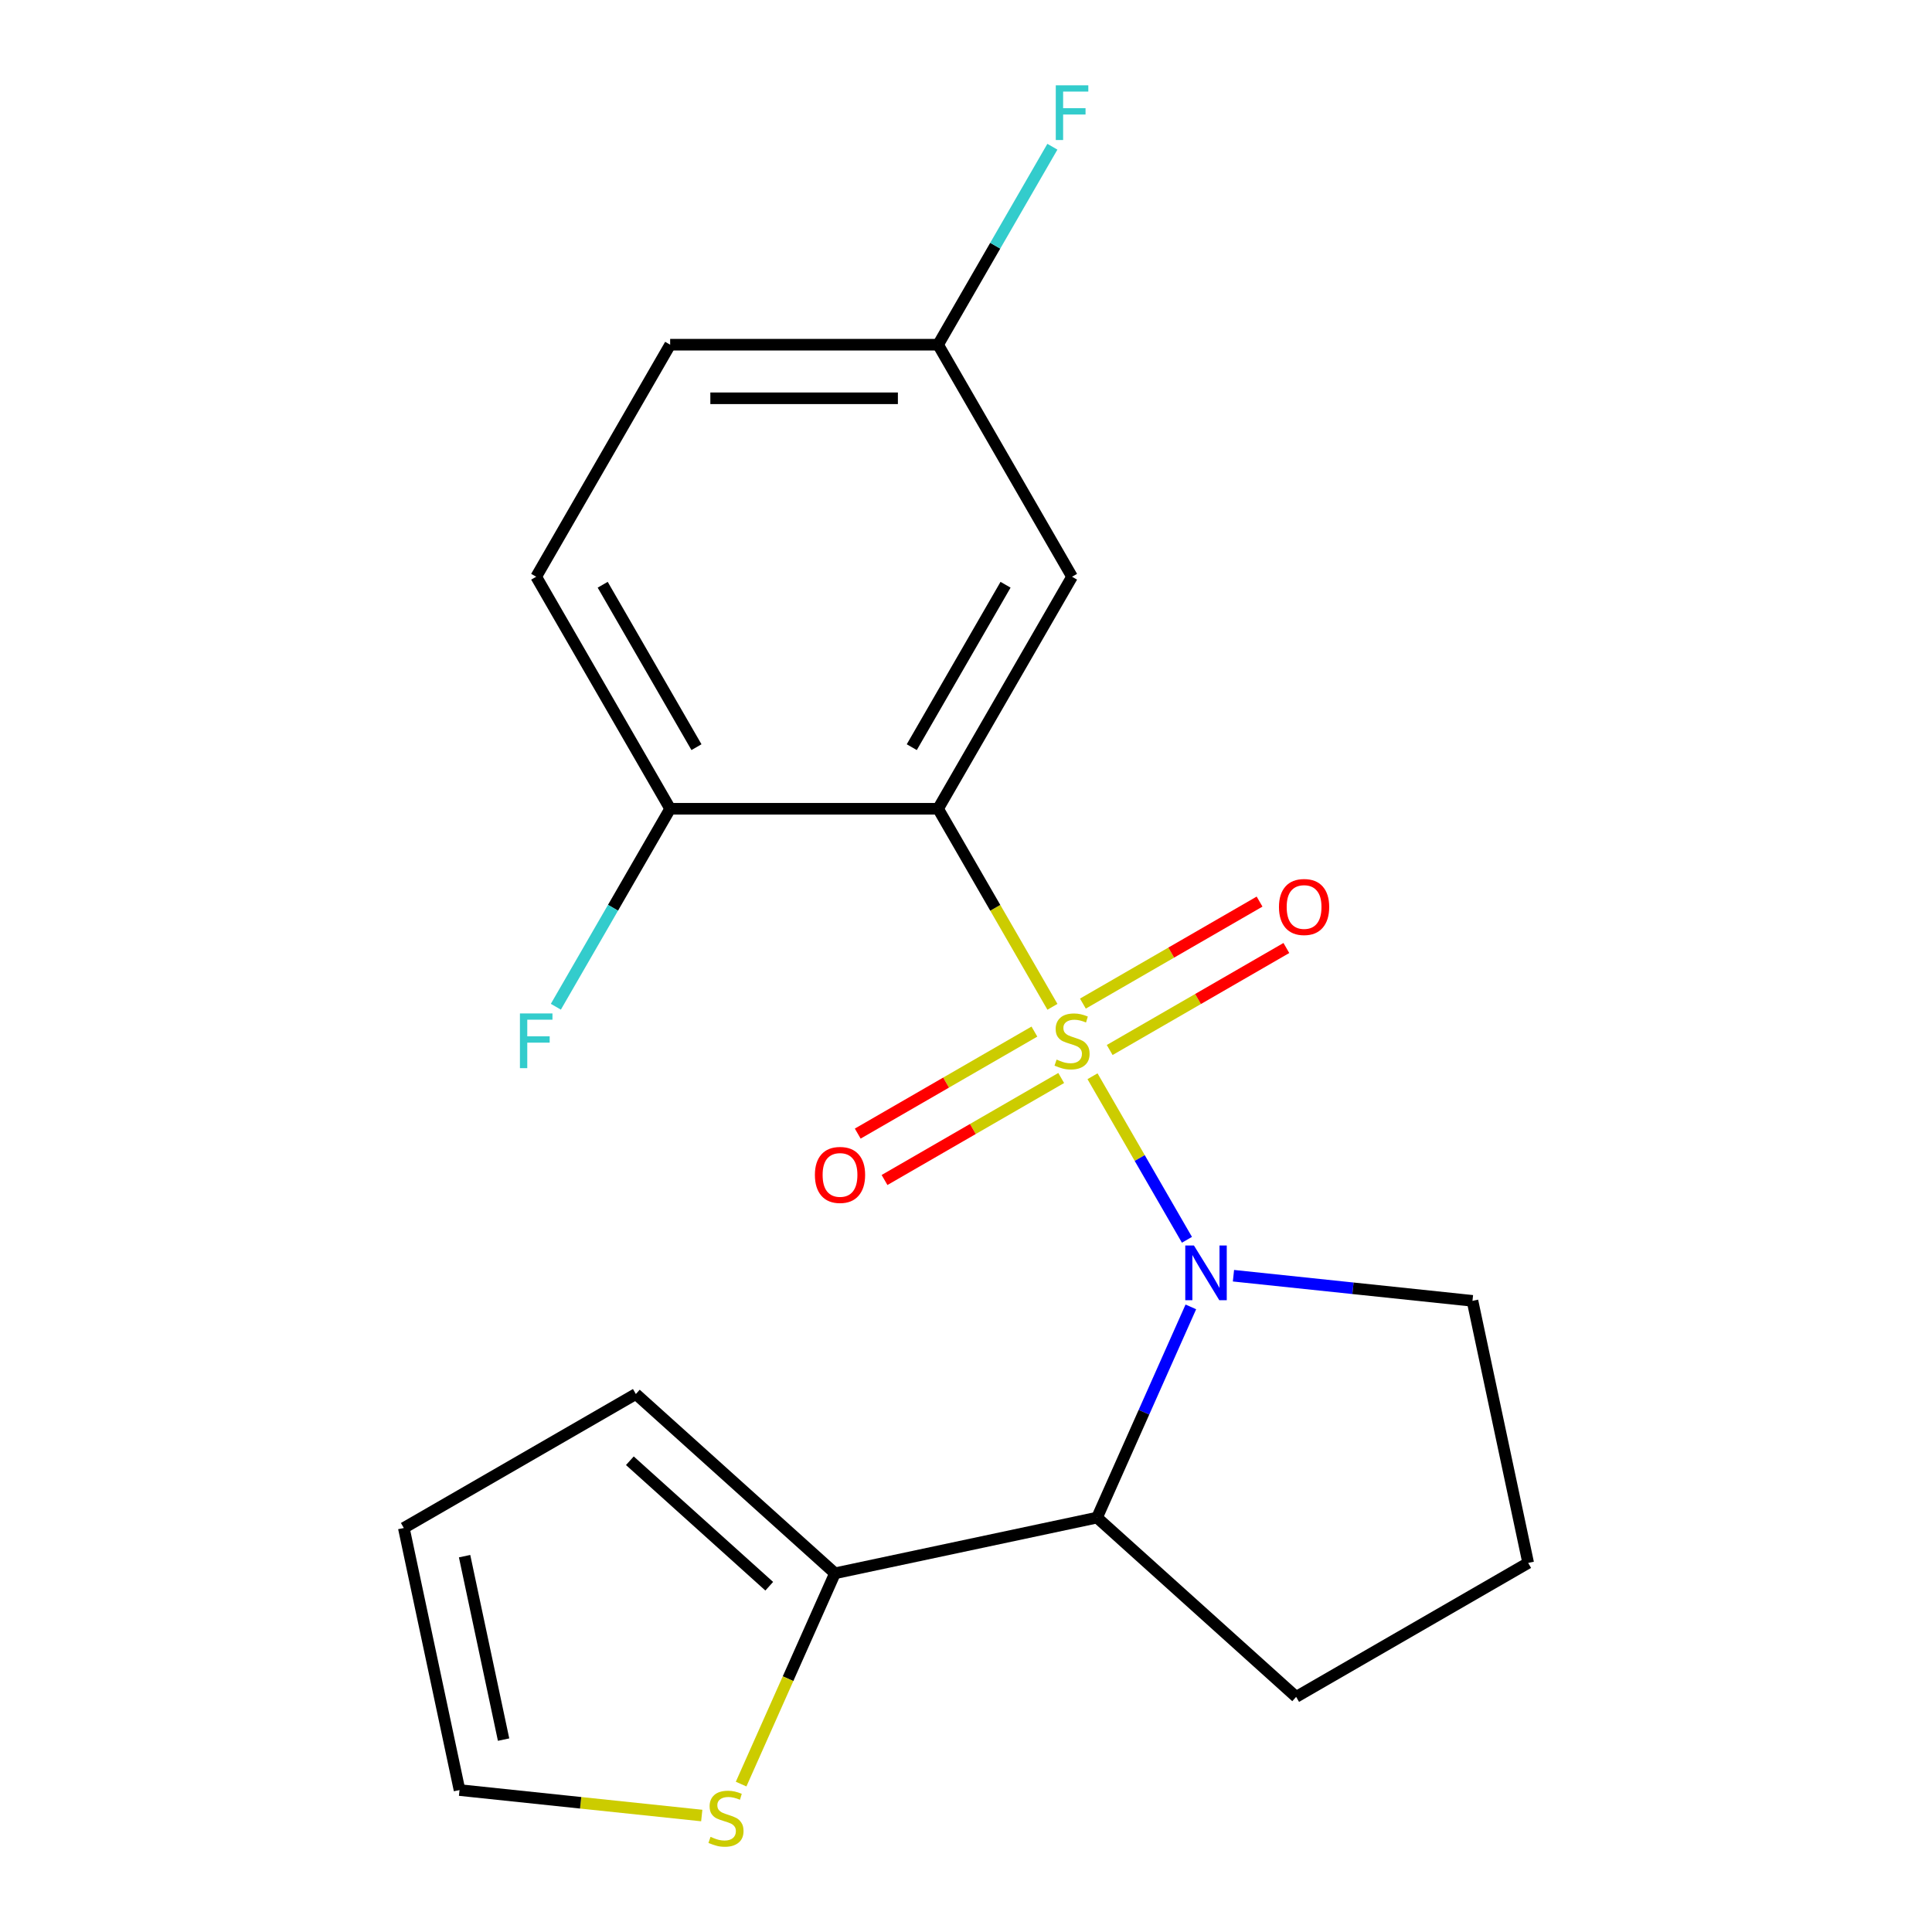 <?xml version='1.0' encoding='iso-8859-1'?>
<svg version='1.1' baseProfile='full'
              xmlns='http://www.w3.org/2000/svg'
                      xmlns:rdkit='http://www.rdkit.org/xml'
                      xmlns:xlink='http://www.w3.org/1999/xlink'
                  xml:space='preserve'
width='1000px' height='1000px' viewBox='0 0 1000 1000'>
<!-- END OF HEADER -->
<rect style='opacity:1.0;fill:#FFFFFF;stroke:none' width='1000' height='1000' x='0' y='0'> </rect>
<path class='bond-0' d='M 565.483,557.063 L 589.921,599.391' style='fill:none;fill-rule:evenodd;stroke:#CCCC00;stroke-width:6px;stroke-linecap:butt;stroke-linejoin:miter;stroke-opacity:1' />
<path class='bond-0' d='M 589.921,599.391 L 614.359,641.719' style='fill:none;fill-rule:evenodd;stroke:#0000FF;stroke-width:6px;stroke-linecap:butt;stroke-linejoin:miter;stroke-opacity:1' />
<path class='bond-1' d='M 544.737,521.129 L 515.144,469.873' style='fill:none;fill-rule:evenodd;stroke:#CCCC00;stroke-width:6px;stroke-linecap:butt;stroke-linejoin:miter;stroke-opacity:1' />
<path class='bond-1' d='M 515.144,469.873 L 485.551,418.616' style='fill:none;fill-rule:evenodd;stroke:#000000;stroke-width:6px;stroke-linecap:butt;stroke-linejoin:miter;stroke-opacity:1' />
<path class='bond-5' d='M 574.372,543.482 L 620.096,517.084' style='fill:none;fill-rule:evenodd;stroke:#CCCC00;stroke-width:6px;stroke-linecap:butt;stroke-linejoin:miter;stroke-opacity:1' />
<path class='bond-5' d='M 620.096,517.084 L 665.82,490.685' style='fill:none;fill-rule:evenodd;stroke:#FF0000;stroke-width:6px;stroke-linecap:butt;stroke-linejoin:miter;stroke-opacity:1' />
<path class='bond-5' d='M 560.504,519.462 L 606.228,493.064' style='fill:none;fill-rule:evenodd;stroke:#CCCC00;stroke-width:6px;stroke-linecap:butt;stroke-linejoin:miter;stroke-opacity:1' />
<path class='bond-5' d='M 606.228,493.064 L 651.952,466.665' style='fill:none;fill-rule:evenodd;stroke:#FF0000;stroke-width:6px;stroke-linecap:butt;stroke-linejoin:miter;stroke-opacity:1' />
<path class='bond-6' d='M 535.41,533.95 L 489.686,560.349' style='fill:none;fill-rule:evenodd;stroke:#CCCC00;stroke-width:6px;stroke-linecap:butt;stroke-linejoin:miter;stroke-opacity:1' />
<path class='bond-6' d='M 489.686,560.349 L 443.962,586.748' style='fill:none;fill-rule:evenodd;stroke:#FF0000;stroke-width:6px;stroke-linecap:butt;stroke-linejoin:miter;stroke-opacity:1' />
<path class='bond-6' d='M 549.278,557.97 L 503.554,584.369' style='fill:none;fill-rule:evenodd;stroke:#CCCC00;stroke-width:6px;stroke-linecap:butt;stroke-linejoin:miter;stroke-opacity:1' />
<path class='bond-6' d='M 503.554,584.369 L 457.83,610.768' style='fill:none;fill-rule:evenodd;stroke:#FF0000;stroke-width:6px;stroke-linecap:butt;stroke-linejoin:miter;stroke-opacity:1' />
<path class='bond-2' d='M 616.382,676.443 L 592.103,730.975' style='fill:none;fill-rule:evenodd;stroke:#0000FF;stroke-width:6px;stroke-linecap:butt;stroke-linejoin:miter;stroke-opacity:1' />
<path class='bond-2' d='M 592.103,730.975 L 567.824,785.506' style='fill:none;fill-rule:evenodd;stroke:#000000;stroke-width:6px;stroke-linecap:butt;stroke-linejoin:miter;stroke-opacity:1' />
<path class='bond-14' d='M 638.437,660.309 L 700.294,666.811' style='fill:none;fill-rule:evenodd;stroke:#0000FF;stroke-width:6px;stroke-linecap:butt;stroke-linejoin:miter;stroke-opacity:1' />
<path class='bond-14' d='M 700.294,666.811 L 762.15,673.312' style='fill:none;fill-rule:evenodd;stroke:#000000;stroke-width:6px;stroke-linecap:butt;stroke-linejoin:miter;stroke-opacity:1' />
<path class='bond-4' d='M 485.551,418.616 L 554.891,298.517' style='fill:none;fill-rule:evenodd;stroke:#000000;stroke-width:6px;stroke-linecap:butt;stroke-linejoin:miter;stroke-opacity:1' />
<path class='bond-4' d='M 471.932,386.734 L 520.47,302.664' style='fill:none;fill-rule:evenodd;stroke:#000000;stroke-width:6px;stroke-linecap:butt;stroke-linejoin:miter;stroke-opacity:1' />
<path class='bond-7' d='M 485.551,418.616 L 346.872,418.616' style='fill:none;fill-rule:evenodd;stroke:#000000;stroke-width:6px;stroke-linecap:butt;stroke-linejoin:miter;stroke-opacity:1' />
<path class='bond-3' d='M 567.824,785.506 L 432.176,814.339' style='fill:none;fill-rule:evenodd;stroke:#000000;stroke-width:6px;stroke-linecap:butt;stroke-linejoin:miter;stroke-opacity:1' />
<path class='bond-17' d='M 567.824,785.506 L 670.883,878.301' style='fill:none;fill-rule:evenodd;stroke:#000000;stroke-width:6px;stroke-linecap:butt;stroke-linejoin:miter;stroke-opacity:1' />
<path class='bond-8' d='M 432.176,814.339 L 407.888,868.891' style='fill:none;fill-rule:evenodd;stroke:#000000;stroke-width:6px;stroke-linecap:butt;stroke-linejoin:miter;stroke-opacity:1' />
<path class='bond-8' d='M 407.888,868.891 L 383.6,923.442' style='fill:none;fill-rule:evenodd;stroke:#CCCC00;stroke-width:6px;stroke-linecap:butt;stroke-linejoin:miter;stroke-opacity:1' />
<path class='bond-9' d='M 432.176,814.339 L 329.117,721.545' style='fill:none;fill-rule:evenodd;stroke:#000000;stroke-width:6px;stroke-linecap:butt;stroke-linejoin:miter;stroke-opacity:1' />
<path class='bond-9' d='M 398.158,821.032 L 326.017,756.076' style='fill:none;fill-rule:evenodd;stroke:#000000;stroke-width:6px;stroke-linecap:butt;stroke-linejoin:miter;stroke-opacity:1' />
<path class='bond-13' d='M 554.891,298.517 L 485.551,178.417' style='fill:none;fill-rule:evenodd;stroke:#000000;stroke-width:6px;stroke-linecap:butt;stroke-linejoin:miter;stroke-opacity:1' />
<path class='bond-12' d='M 346.872,418.616 L 277.532,298.517' style='fill:none;fill-rule:evenodd;stroke:#000000;stroke-width:6px;stroke-linecap:butt;stroke-linejoin:miter;stroke-opacity:1' />
<path class='bond-12' d='M 360.491,386.734 L 311.953,302.664' style='fill:none;fill-rule:evenodd;stroke:#000000;stroke-width:6px;stroke-linecap:butt;stroke-linejoin:miter;stroke-opacity:1' />
<path class='bond-15' d='M 346.872,418.616 L 317.29,469.853' style='fill:none;fill-rule:evenodd;stroke:#000000;stroke-width:6px;stroke-linecap:butt;stroke-linejoin:miter;stroke-opacity:1' />
<path class='bond-15' d='M 317.29,469.853 L 287.709,521.089' style='fill:none;fill-rule:evenodd;stroke:#33CCCC;stroke-width:6px;stroke-linecap:butt;stroke-linejoin:miter;stroke-opacity:1' />
<path class='bond-10' d='M 363.223,939.711 L 300.536,933.122' style='fill:none;fill-rule:evenodd;stroke:#CCCC00;stroke-width:6px;stroke-linecap:butt;stroke-linejoin:miter;stroke-opacity:1' />
<path class='bond-10' d='M 300.536,933.122 L 237.85,926.533' style='fill:none;fill-rule:evenodd;stroke:#000000;stroke-width:6px;stroke-linecap:butt;stroke-linejoin:miter;stroke-opacity:1' />
<path class='bond-11' d='M 329.117,721.545 L 209.017,790.884' style='fill:none;fill-rule:evenodd;stroke:#000000;stroke-width:6px;stroke-linecap:butt;stroke-linejoin:miter;stroke-opacity:1' />
<path class='bond-22' d='M 237.85,926.533 L 209.017,790.884' style='fill:none;fill-rule:evenodd;stroke:#000000;stroke-width:6px;stroke-linecap:butt;stroke-linejoin:miter;stroke-opacity:1' />
<path class='bond-22' d='M 260.655,900.419 L 240.471,805.465' style='fill:none;fill-rule:evenodd;stroke:#000000;stroke-width:6px;stroke-linecap:butt;stroke-linejoin:miter;stroke-opacity:1' />
<path class='bond-16' d='M 277.532,298.517 L 346.872,178.417' style='fill:none;fill-rule:evenodd;stroke:#000000;stroke-width:6px;stroke-linecap:butt;stroke-linejoin:miter;stroke-opacity:1' />
<path class='bond-18' d='M 485.551,178.417 L 515.132,127.18' style='fill:none;fill-rule:evenodd;stroke:#000000;stroke-width:6px;stroke-linecap:butt;stroke-linejoin:miter;stroke-opacity:1' />
<path class='bond-18' d='M 515.132,127.18 L 544.714,75.944' style='fill:none;fill-rule:evenodd;stroke:#33CCCC;stroke-width:6px;stroke-linecap:butt;stroke-linejoin:miter;stroke-opacity:1' />
<path class='bond-21' d='M 485.551,178.417 L 346.872,178.417' style='fill:none;fill-rule:evenodd;stroke:#000000;stroke-width:6px;stroke-linecap:butt;stroke-linejoin:miter;stroke-opacity:1' />
<path class='bond-21' d='M 464.749,206.153 L 367.674,206.153' style='fill:none;fill-rule:evenodd;stroke:#000000;stroke-width:6px;stroke-linecap:butt;stroke-linejoin:miter;stroke-opacity:1' />
<path class='bond-19' d='M 762.15,673.312 L 790.983,808.961' style='fill:none;fill-rule:evenodd;stroke:#000000;stroke-width:6px;stroke-linecap:butt;stroke-linejoin:miter;stroke-opacity:1' />
<path class='bond-20' d='M 670.883,878.301 L 790.983,808.961' style='fill:none;fill-rule:evenodd;stroke:#000000;stroke-width:6px;stroke-linecap:butt;stroke-linejoin:miter;stroke-opacity:1' />
<path  class='atom-0' d='M 546.891 548.436
Q 547.211 548.556, 548.531 549.116
Q 549.851 549.676, 551.291 550.036
Q 552.771 550.356, 554.211 550.356
Q 556.891 550.356, 558.451 549.076
Q 560.011 547.756, 560.011 545.476
Q 560.011 543.916, 559.211 542.956
Q 558.451 541.996, 557.251 541.476
Q 556.051 540.956, 554.051 540.356
Q 551.531 539.596, 550.011 538.876
Q 548.531 538.156, 547.451 536.636
Q 546.411 535.116, 546.411 532.556
Q 546.411 528.996, 548.811 526.796
Q 551.251 524.596, 556.051 524.596
Q 559.331 524.596, 563.051 526.156
L 562.131 529.236
Q 558.731 527.836, 556.171 527.836
Q 553.411 527.836, 551.891 528.996
Q 550.371 530.116, 550.411 532.076
Q 550.411 533.596, 551.171 534.516
Q 551.971 535.436, 553.091 535.956
Q 554.251 536.476, 556.171 537.076
Q 558.731 537.876, 560.251 538.676
Q 561.771 539.476, 562.851 541.116
Q 563.971 542.716, 563.971 545.476
Q 563.971 549.396, 561.331 551.516
Q 558.731 553.596, 554.371 553.596
Q 551.851 553.596, 549.931 553.036
Q 548.051 552.516, 545.811 551.596
L 546.891 548.436
' fill='#CCCC00'/>
<path  class='atom-1' d='M 617.97 644.656
L 627.25 659.656
Q 628.17 661.136, 629.65 663.816
Q 631.13 666.496, 631.21 666.656
L 631.21 644.656
L 634.97 644.656
L 634.97 672.976
L 631.09 672.976
L 621.13 656.576
Q 619.97 654.656, 618.73 652.456
Q 617.53 650.256, 617.17 649.576
L 617.17 672.976
L 613.49 672.976
L 613.49 644.656
L 617.97 644.656
' fill='#0000FF'/>
<path  class='atom-6' d='M 661.991 469.457
Q 661.991 462.657, 665.351 458.857
Q 668.711 455.057, 674.991 455.057
Q 681.271 455.057, 684.631 458.857
Q 687.991 462.657, 687.991 469.457
Q 687.991 476.337, 684.591 480.257
Q 681.191 484.137, 674.991 484.137
Q 668.751 484.137, 665.351 480.257
Q 661.991 476.377, 661.991 469.457
M 674.991 480.937
Q 679.311 480.937, 681.631 478.057
Q 683.991 475.137, 683.991 469.457
Q 683.991 463.897, 681.631 461.097
Q 679.311 458.257, 674.991 458.257
Q 670.671 458.257, 668.311 461.057
Q 665.991 463.857, 665.991 469.457
Q 665.991 475.177, 668.311 478.057
Q 670.671 480.937, 674.991 480.937
' fill='#FF0000'/>
<path  class='atom-7' d='M 421.791 608.136
Q 421.791 601.336, 425.151 597.536
Q 428.511 593.736, 434.791 593.736
Q 441.071 593.736, 444.431 597.536
Q 447.791 601.336, 447.791 608.136
Q 447.791 615.016, 444.391 618.936
Q 440.991 622.816, 434.791 622.816
Q 428.551 622.816, 425.151 618.936
Q 421.791 615.056, 421.791 608.136
M 434.791 619.616
Q 439.111 619.616, 441.431 616.736
Q 443.791 613.816, 443.791 608.136
Q 443.791 602.576, 441.431 599.776
Q 439.111 596.936, 434.791 596.936
Q 430.471 596.936, 428.111 599.736
Q 425.791 602.536, 425.791 608.136
Q 425.791 613.856, 428.111 616.736
Q 430.471 619.616, 434.791 619.616
' fill='#FF0000'/>
<path  class='atom-9' d='M 367.77 950.749
Q 368.09 950.869, 369.41 951.429
Q 370.73 951.989, 372.17 952.349
Q 373.65 952.669, 375.09 952.669
Q 377.77 952.669, 379.33 951.389
Q 380.89 950.069, 380.89 947.789
Q 380.89 946.229, 380.09 945.269
Q 379.33 944.309, 378.13 943.789
Q 376.93 943.269, 374.93 942.669
Q 372.41 941.909, 370.89 941.189
Q 369.41 940.469, 368.33 938.949
Q 367.29 937.429, 367.29 934.869
Q 367.29 931.309, 369.69 929.109
Q 372.13 926.909, 376.93 926.909
Q 380.21 926.909, 383.93 928.469
L 383.01 931.549
Q 379.61 930.149, 377.05 930.149
Q 374.29 930.149, 372.77 931.309
Q 371.25 932.429, 371.29 934.389
Q 371.29 935.909, 372.05 936.829
Q 372.85 937.749, 373.97 938.269
Q 375.13 938.789, 377.05 939.389
Q 379.61 940.189, 381.13 940.989
Q 382.65 941.789, 383.73 943.429
Q 384.85 945.029, 384.85 947.789
Q 384.85 951.709, 382.21 953.829
Q 379.61 955.909, 375.25 955.909
Q 372.73 955.909, 370.81 955.349
Q 368.93 954.829, 366.69 953.909
L 367.77 950.749
' fill='#CCCC00'/>
<path  class='atom-16' d='M 269.112 524.556
L 285.952 524.556
L 285.952 527.796
L 272.912 527.796
L 272.912 536.396
L 284.512 536.396
L 284.512 539.676
L 272.912 539.676
L 272.912 552.876
L 269.112 552.876
L 269.112 524.556
' fill='#33CCCC'/>
<path  class='atom-19' d='M 546.471 44.157
L 563.311 44.157
L 563.311 47.397
L 550.271 47.397
L 550.271 55.997
L 561.871 55.997
L 561.871 59.277
L 550.271 59.277
L 550.271 72.477
L 546.471 72.477
L 546.471 44.157
' fill='#33CCCC'/>
</svg>
